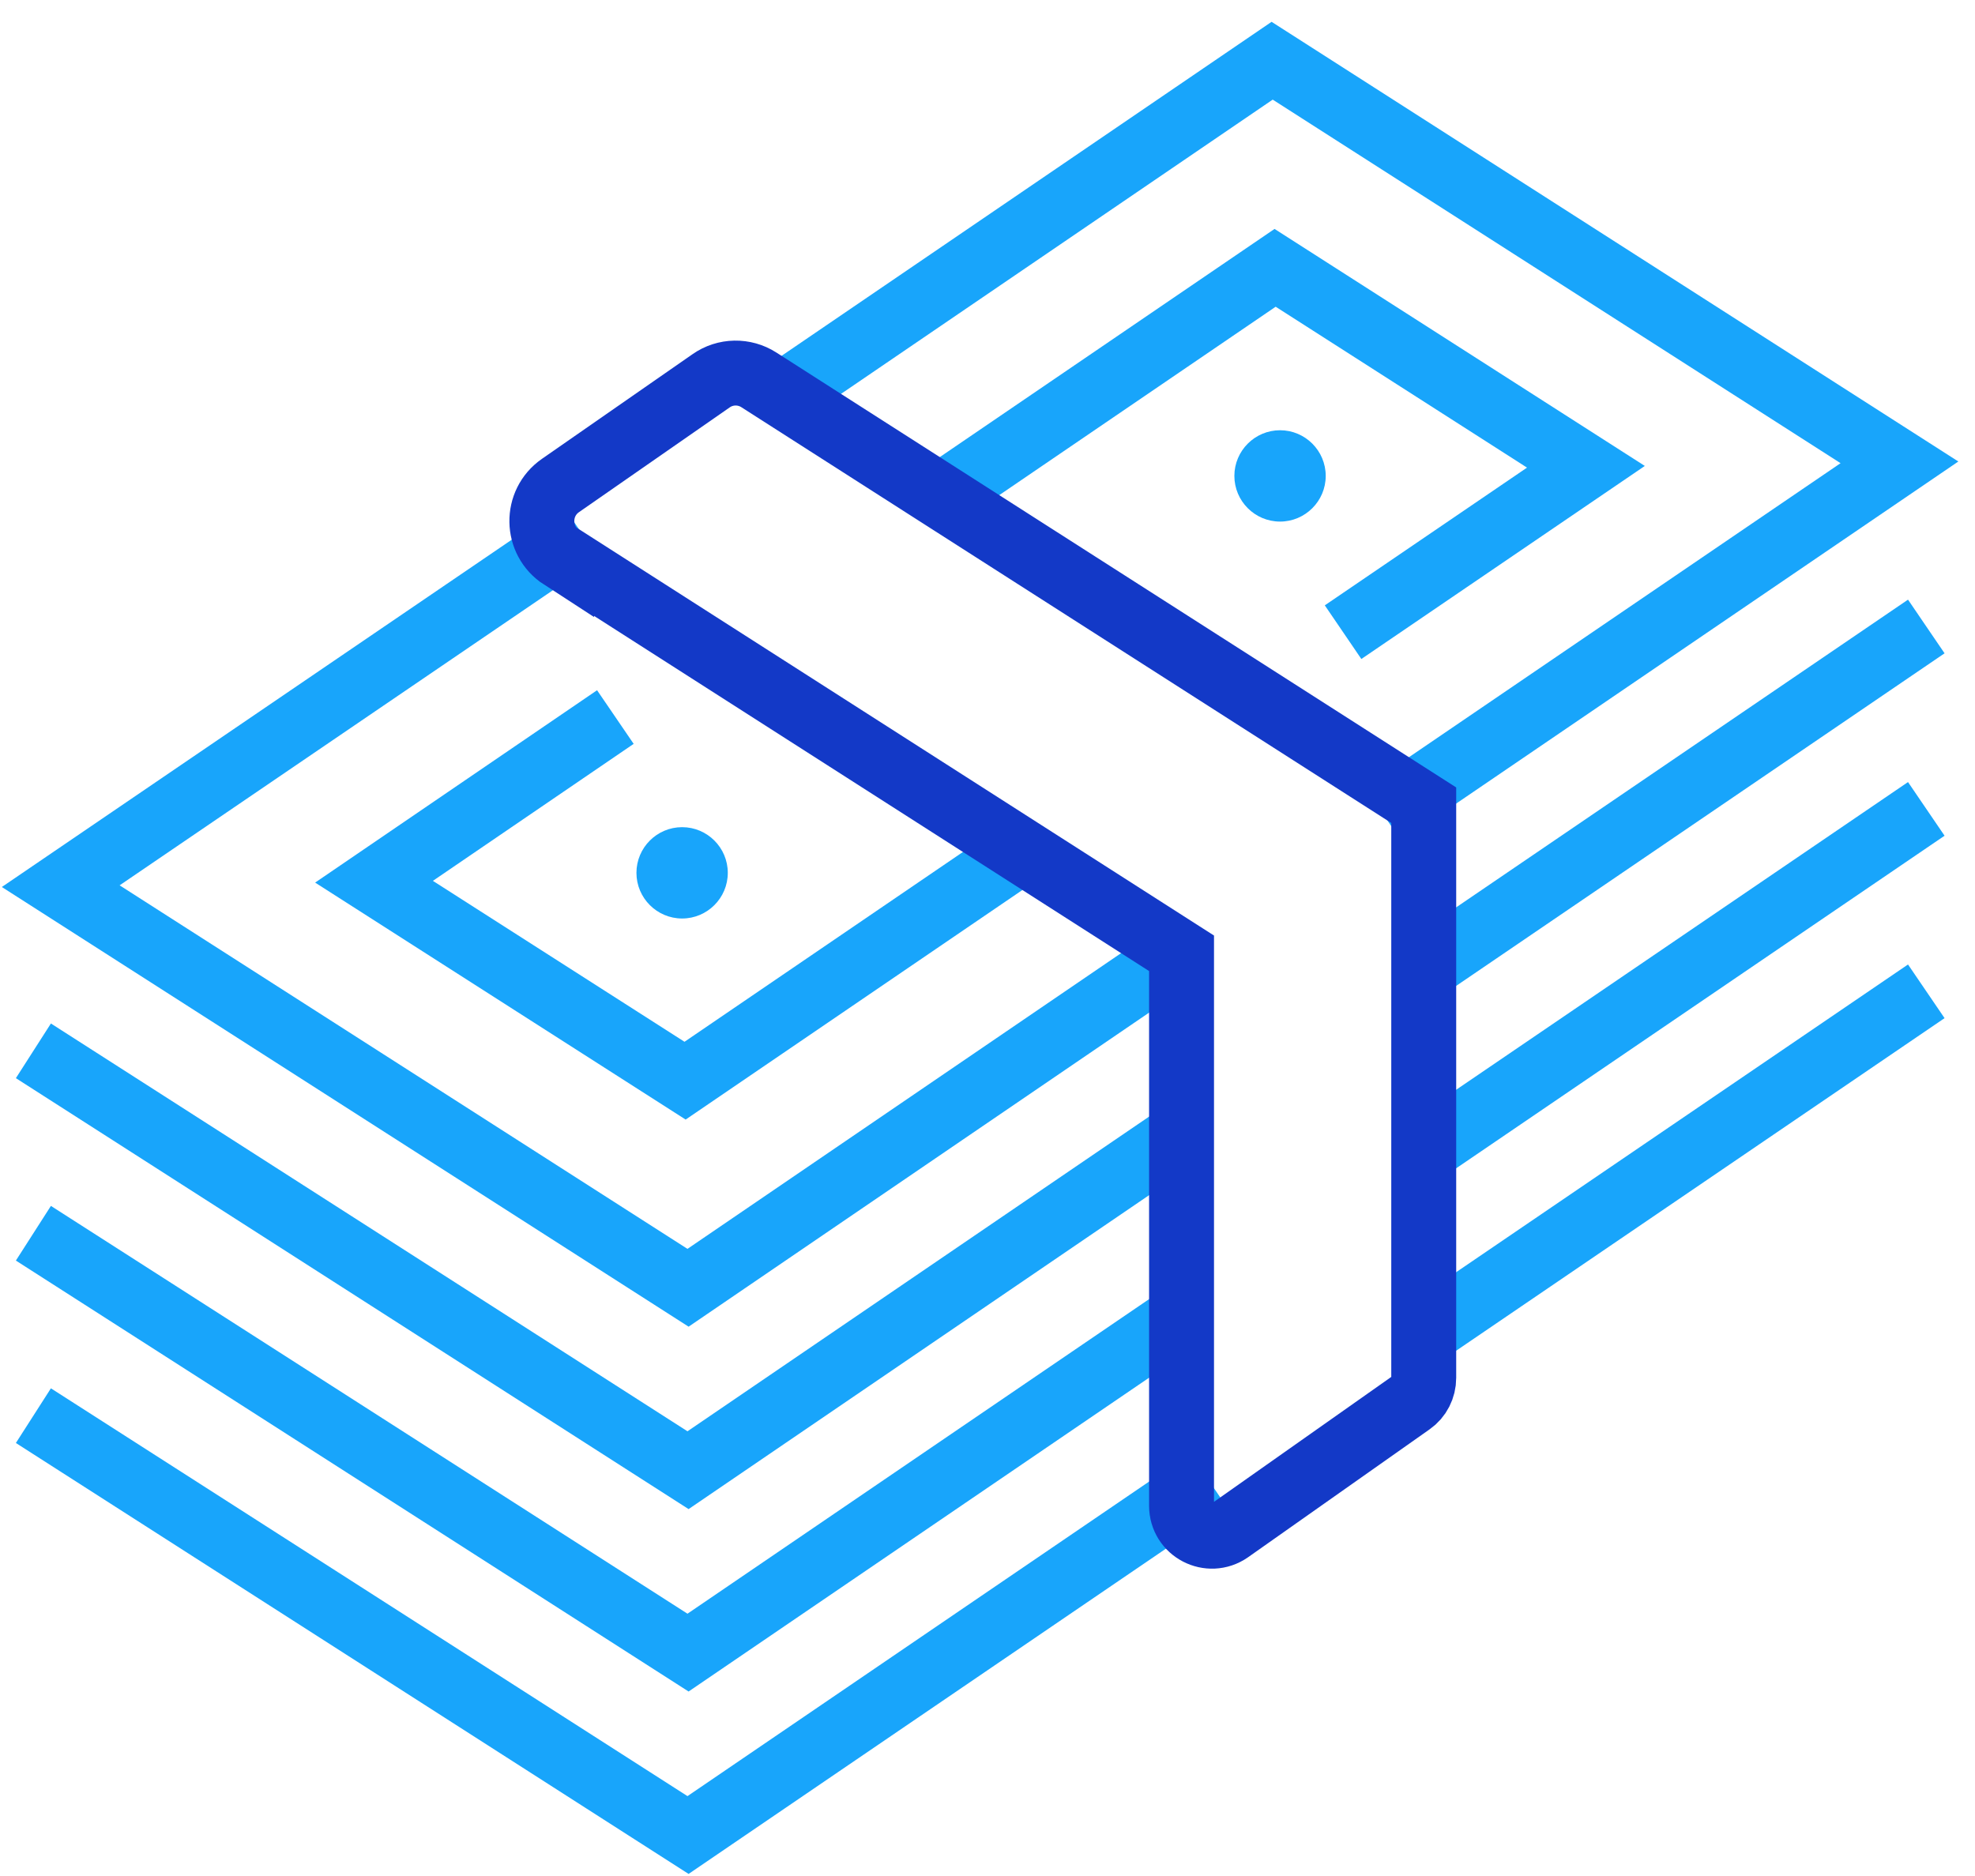 <?xml version="1.0" encoding="UTF-8"?> <svg xmlns="http://www.w3.org/2000/svg" width="80" height="76" viewBox="0 0 80 76" fill="none"> <path d="M53.7 19.28C53.7 20.3 52.87 21.13 51.85 21.13C50.83 21.13 50 20.3 50 19.28C50 18.26 50.83 17.43 51.85 17.43C52.87 17.43 53.7 18.26 53.7 19.28Z" fill="#18A5FB"></path> <path d="M29.48 35.36C29.48 36.38 28.65 37.21 27.63 37.21C26.61 37.21 25.78 36.38 25.78 35.36C25.78 34.34 26.61 33.51 27.63 33.51C28.65 33.51 29.48 34.34 29.48 35.36Z" fill="#18A5FB"></path> <path d="M32.49 15.44L51.53 2.46L76.94 18.73L57.11 32.24" stroke="#18A5FB" stroke-width="2.63" stroke-miterlimit="10" stroke-linecap="square"></path> <path d="M22.44 22.29L2.46 35.9L27.87 52.17L45.61 40.07" stroke="#18A5FB" stroke-width="2.63" stroke-miterlimit="10" stroke-linecap="square"></path> <path d="M38.99 19.48L51.65 10.85L64.24 18.91L55.49 24.87" stroke="#18A5FB" stroke-width="2.63" stroke-miterlimit="10" stroke-linecap="square"></path> <path d="M23.84 29.79L15.15 35.72L27.75 43.78L40.1 35.36" stroke="#18A5FB" stroke-width="2.63" stroke-miterlimit="10" stroke-linecap="square"></path> <path d="M2.46 43.28L27.87 59.56L46.82 46.64" stroke="#18A5FB" stroke-width="2.63" stroke-miterlimit="10" stroke-linecap="square"></path> <path d="M76.94 26.12L58.88 38.42" stroke="#18A5FB" stroke-width="2.63" stroke-miterlimit="10" stroke-linecap="square"></path> <path d="M2.46 50.67L27.87 66.95L46.24 54.43" stroke="#18A5FB" stroke-width="2.63" stroke-miterlimit="10" stroke-linecap="square"></path> <path d="M76.94 33.51L58.88 45.81" stroke="#18A5FB" stroke-width="2.63" stroke-miterlimit="10" stroke-linecap="square"></path> <path d="M2.46 58.06L27.87 74.34L47.87 60.71" stroke="#18A5FB" stroke-width="2.63" stroke-miterlimit="10" stroke-linecap="square"></path> <path d="M76.94 40.9L58.88 53.2" stroke="#18A5FB" stroke-width="2.63" stroke-miterlimit="10" stroke-linecap="square"></path> <path d="M22.75 22.55L47.86 38.62V61C47.86 62 48.98 62.58 49.8 62.01L57.15 56.83C57.48 56.6 57.67 56.22 57.67 55.82V32.62L30.74 15.39C30.15 15.01 29.38 15.02 28.8 15.43L22.7 19.67C21.68 20.38 21.7 21.9 22.75 22.58V22.55Z" stroke="#1339C7" stroke-width="2.63" stroke-miterlimit="10" stroke-linecap="square"></path> </svg> 